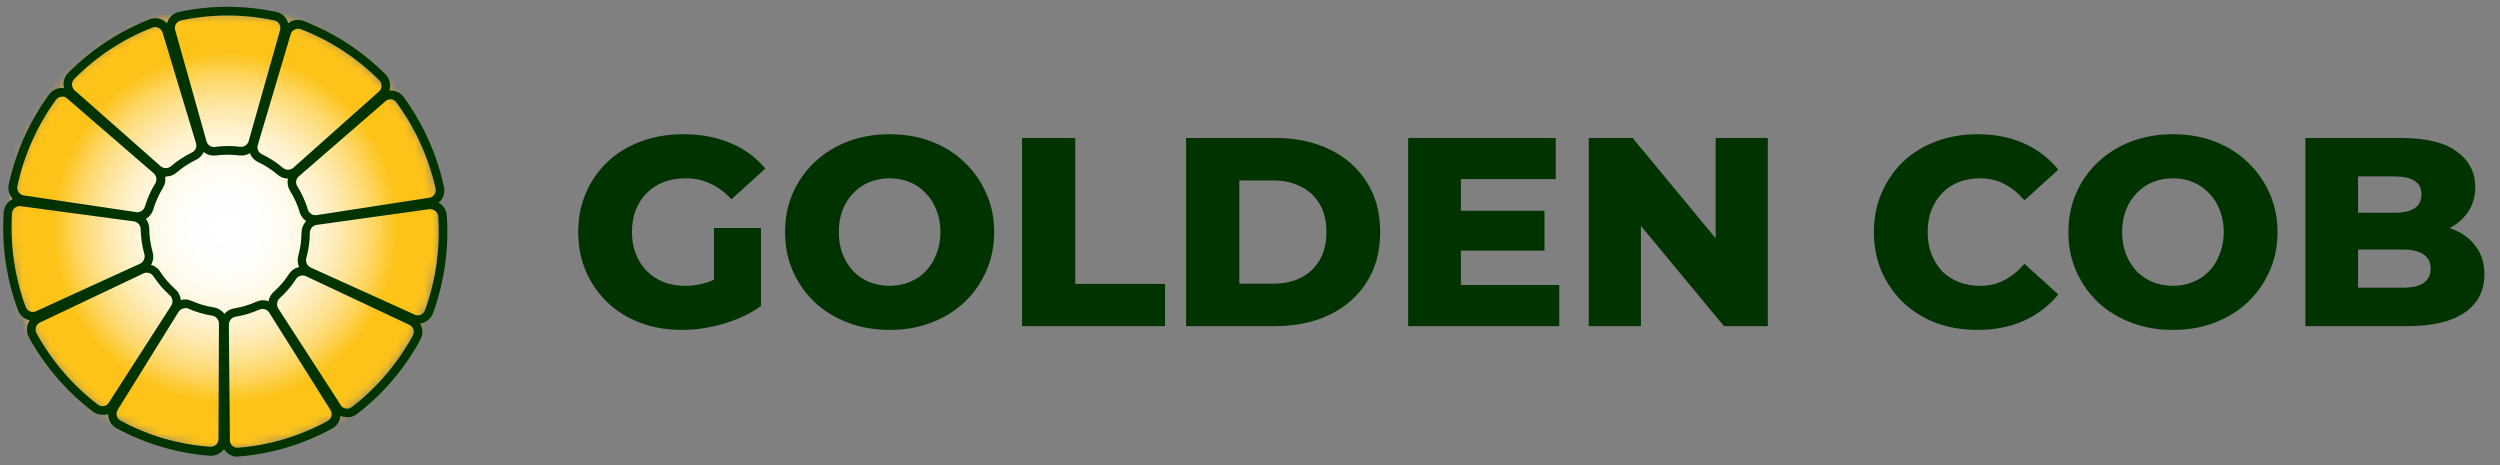 <?xml version="1.0" encoding="UTF-8"?> <svg xmlns="http://www.w3.org/2000/svg" width="274" height="51" viewBox="0 0 274 51" fill="none"><rect x="0" y="0" width="274" height="51" fill="#808080" stroke="none"/> <g clip-path="url(#clip0_310_4360)"> <path d="M74.744 36.158C73.114 36.158 71.602 35.902 70.207 35.392C68.813 34.861 67.605 34.115 66.584 33.153C65.582 32.19 64.797 31.061 64.227 29.765C63.657 28.449 63.373 27.005 63.373 25.434C63.373 23.863 63.657 22.429 64.227 21.133C64.797 19.817 65.592 18.678 66.613 17.716C67.635 16.753 68.842 16.017 70.237 15.506C71.651 14.976 73.193 14.711 74.862 14.711C76.806 14.711 78.544 15.035 80.076 15.683C81.608 16.331 82.875 17.264 83.877 18.482L80.165 21.84C79.458 21.074 78.692 20.505 77.867 20.131C77.062 19.739 76.158 19.542 75.157 19.542C74.273 19.542 73.468 19.68 72.741 19.955C72.014 20.23 71.396 20.632 70.885 21.163C70.374 21.673 69.972 22.292 69.677 23.018C69.402 23.726 69.265 24.531 69.265 25.434C69.265 26.298 69.402 27.094 69.677 27.82C69.972 28.547 70.374 29.176 70.885 29.706C71.396 30.216 72.004 30.619 72.712 30.914C73.438 31.189 74.234 31.326 75.098 31.326C75.962 31.326 76.806 31.189 77.631 30.914C78.456 30.619 79.291 30.128 80.135 29.441L83.405 33.536C82.227 34.38 80.862 35.028 79.31 35.48C77.759 35.932 76.237 36.158 74.744 36.158ZM78.25 32.77V24.992H83.405V33.536L78.25 32.77ZM97.503 36.158C95.853 36.158 94.331 35.892 92.936 35.362C91.542 34.832 90.324 34.086 89.284 33.123C88.262 32.141 87.467 31.002 86.897 29.706C86.328 28.41 86.043 26.986 86.043 25.434C86.043 23.883 86.328 22.459 86.897 21.163C87.467 19.866 88.262 18.737 89.284 17.775C90.324 16.793 91.542 16.037 92.936 15.506C94.331 14.976 95.853 14.711 97.503 14.711C99.172 14.711 100.694 14.976 102.069 15.506C103.463 16.037 104.671 16.793 105.693 17.775C106.714 18.737 107.509 19.866 108.079 21.163C108.668 22.459 108.963 23.883 108.963 25.434C108.963 26.986 108.668 28.419 108.079 29.735C107.509 31.032 106.714 32.161 105.693 33.123C104.671 34.086 103.463 34.832 102.069 35.362C100.694 35.892 99.172 36.158 97.503 36.158ZM97.503 31.326C98.288 31.326 99.015 31.189 99.683 30.914C100.37 30.639 100.959 30.246 101.45 29.735C101.961 29.205 102.354 28.577 102.629 27.85C102.923 27.123 103.071 26.318 103.071 25.434C103.071 24.531 102.923 23.726 102.629 23.018C102.354 22.292 101.961 21.673 101.45 21.163C100.959 20.632 100.37 20.23 99.683 19.955C99.015 19.68 98.288 19.542 97.503 19.542C96.717 19.542 95.981 19.68 95.293 19.955C94.626 20.23 94.036 20.632 93.526 21.163C93.035 21.673 92.642 22.292 92.347 23.018C92.072 23.726 91.935 24.531 91.935 25.434C91.935 26.318 92.072 27.123 92.347 27.85C92.642 28.577 93.035 29.205 93.526 29.735C94.036 30.246 94.626 30.639 95.293 30.914C95.981 31.189 96.717 31.326 97.503 31.326ZM112.018 35.745V15.123H117.851V31.12H127.69V35.745H112.018ZM129.998 35.745V15.123H139.75C142.028 15.123 144.031 15.546 145.759 16.39C147.488 17.235 148.833 18.423 149.795 19.955C150.777 21.487 151.268 23.313 151.268 25.434C151.268 27.536 150.777 29.362 149.795 30.914C148.833 32.446 147.488 33.634 145.759 34.478C144.031 35.323 142.028 35.745 139.75 35.745H129.998ZM135.831 31.09H139.514C140.692 31.09 141.714 30.874 142.578 30.442C143.462 29.991 144.149 29.343 144.64 28.498C145.131 27.634 145.376 26.613 145.376 25.434C145.376 24.236 145.131 23.215 144.64 22.37C144.149 21.526 143.462 20.888 142.578 20.456C141.714 20.004 140.692 19.778 139.514 19.778H135.831V31.09ZM159.699 23.107H169.273V27.467H159.699V23.107ZM160.111 31.238H170.894V35.745H154.337V15.123H170.511V19.631H160.111V31.238ZM174.131 35.745V15.123H178.932L190.304 28.852H188.036V15.123H193.751V35.745H188.949L177.577 22.017H179.846V35.745H174.131ZM216.72 36.158C215.09 36.158 213.578 35.902 212.183 35.392C210.808 34.861 209.61 34.115 208.589 33.153C207.587 32.19 206.802 31.061 206.232 29.765C205.663 28.449 205.378 27.005 205.378 25.434C205.378 23.863 205.663 22.429 206.232 21.133C206.802 19.817 207.587 18.678 208.589 17.716C209.61 16.753 210.808 16.017 212.183 15.506C213.578 14.976 215.09 14.711 216.72 14.711C218.625 14.711 220.324 15.045 221.816 15.713C223.329 16.38 224.586 17.343 225.587 18.599L221.875 21.958C221.208 21.172 220.471 20.573 219.666 20.161C218.88 19.748 217.996 19.542 217.014 19.542C216.17 19.542 215.394 19.68 214.687 19.955C213.98 20.23 213.371 20.632 212.861 21.163C212.37 21.673 211.977 22.292 211.682 23.018C211.407 23.745 211.27 24.55 211.27 25.434C211.27 26.318 211.407 27.123 211.682 27.85C211.977 28.577 212.37 29.205 212.861 29.735C213.371 30.246 213.98 30.639 214.687 30.914C215.394 31.189 216.17 31.326 217.014 31.326C217.996 31.326 218.88 31.12 219.666 30.707C220.471 30.295 221.208 29.696 221.875 28.91L225.587 32.269C224.586 33.506 223.329 34.468 221.816 35.156C220.324 35.824 218.625 36.158 216.72 36.158ZM238.156 36.158C236.506 36.158 234.984 35.892 233.589 35.362C232.195 34.832 230.977 34.086 229.936 33.123C228.915 32.141 228.12 31.002 227.55 29.706C226.981 28.41 226.696 26.986 226.696 25.434C226.696 23.883 226.981 22.459 227.55 21.163C228.12 19.866 228.915 18.737 229.936 17.775C230.977 16.793 232.195 16.037 233.589 15.506C234.984 14.976 236.506 14.711 238.156 14.711C239.825 14.711 241.347 14.976 242.722 15.506C244.116 16.037 245.324 16.793 246.346 17.775C247.367 18.737 248.162 19.866 248.732 21.163C249.321 22.459 249.616 23.883 249.616 25.434C249.616 26.986 249.321 28.419 248.732 29.735C248.162 31.032 247.367 32.161 246.346 33.123C245.324 34.086 244.116 34.832 242.722 35.362C241.347 35.892 239.825 36.158 238.156 36.158ZM238.156 31.326C238.941 31.326 239.668 31.189 240.336 30.914C241.023 30.639 241.612 30.246 242.103 29.735C242.614 29.205 243.007 28.577 243.282 27.85C243.576 27.123 243.724 26.318 243.724 25.434C243.724 24.531 243.576 23.726 243.282 23.018C243.007 22.292 242.614 21.673 242.103 21.163C241.612 20.632 241.023 20.23 240.336 19.955C239.668 19.68 238.941 19.542 238.156 19.542C237.37 19.542 236.634 19.68 235.946 19.955C235.279 20.23 234.689 20.632 234.179 21.163C233.688 21.673 233.295 22.292 233 23.018C232.725 23.726 232.588 24.531 232.588 25.434C232.588 26.318 232.725 27.123 233 27.85C233.295 28.577 233.688 29.205 234.179 29.735C234.689 30.246 235.279 30.639 235.946 30.914C236.634 31.189 237.37 31.326 238.156 31.326ZM252.671 35.745V15.123H263.217C265.928 15.123 267.95 15.624 269.286 16.626C270.621 17.608 271.289 18.904 271.289 20.514C271.289 21.575 271.004 22.508 270.435 23.313C269.885 24.099 269.099 24.727 268.078 25.198C267.076 25.65 265.878 25.876 264.484 25.876L265.073 24.462C266.527 24.462 267.793 24.688 268.874 25.14C269.954 25.572 270.788 26.21 271.378 27.055C271.986 27.879 272.291 28.891 272.291 30.089C272.291 31.876 271.564 33.27 270.111 34.272C268.677 35.254 266.576 35.745 263.806 35.745H252.671ZM258.445 31.532H263.335C264.337 31.532 265.093 31.365 265.603 31.032C266.134 30.678 266.399 30.148 266.399 29.441C266.399 28.734 266.134 28.213 265.603 27.879C265.093 27.526 264.337 27.349 263.335 27.349H258.032V23.313H262.451C263.433 23.313 264.17 23.146 264.661 22.812C265.152 22.478 265.397 21.978 265.397 21.31C265.397 20.642 265.152 20.151 264.661 19.837C264.17 19.503 263.433 19.336 262.451 19.336H258.445V31.532Z" fill="#003300"></path> <mask id="mask0_310_4360" style="mask-type:luminance" maskUnits="userSpaceOnUse" x="1" y="1" width="48" height="49"> <path d="M1.02 25.286C1.02 30.014 2.404 34.636 4.997 38.567C7.591 42.498 11.277 45.562 15.59 47.371C19.902 49.181 24.648 49.654 29.227 48.732C33.805 47.809 38.011 45.533 41.312 42.19C44.612 38.846 46.86 34.587 47.771 29.95C48.682 25.313 48.214 20.506 46.428 16.138C44.641 11.77 41.616 8.037 37.735 5.41C33.853 2.783 29.29 1.381 24.622 1.381C18.362 1.381 12.359 3.9 7.933 8.383C3.506 12.866 1.02 18.946 1.02 25.286Z" fill="white"></path> </mask> <g mask="url(#mask0_310_4360)"> <path d="M48.224 1.381H1.02V49.191H48.224V1.381Z" fill="url(#paint0_radial_310_4360)"></path> </g> <path d="M18.193 19.38C17.763 19.384 17.346 19.229 17.022 18.943L7.572 10.603C7.389 10.443 7.241 10.246 7.136 10.025C7.032 9.804 6.973 9.564 6.964 9.319C6.955 9.071 6.996 8.825 7.085 8.594C7.175 8.364 7.31 8.155 7.484 7.981C10.023 5.425 13.058 3.429 16.396 2.121C16.624 2.031 16.868 1.99 17.112 2.001C17.356 2.011 17.595 2.074 17.814 2.183C18.026 2.294 18.214 2.448 18.365 2.635C18.517 2.822 18.629 3.039 18.695 3.271L22.42 15.375C22.546 15.791 22.518 16.238 22.341 16.634C22.165 17.03 21.851 17.346 21.46 17.525C21.086 17.706 20.724 17.911 20.377 18.14C20.025 18.369 19.689 18.622 19.373 18.899C19.045 19.186 18.627 19.344 18.193 19.345M17.022 2.95C16.916 2.954 16.812 2.975 16.713 3.013C13.497 4.264 10.575 6.184 8.136 8.65C8.053 8.732 7.988 8.831 7.946 8.94C7.904 9.049 7.884 9.166 7.889 9.283C7.902 9.515 8.003 9.732 8.171 9.89L17.621 18.23C17.777 18.356 17.971 18.425 18.171 18.425C18.371 18.425 18.565 18.356 18.721 18.23C19.071 17.926 19.442 17.649 19.831 17.4C20.214 17.143 20.614 16.914 21.029 16.713C21.213 16.631 21.362 16.483 21.446 16.297C21.53 16.111 21.545 15.901 21.487 15.705L17.814 3.566C17.743 3.347 17.592 3.165 17.392 3.057C17.276 3.002 17.15 2.972 17.022 2.968" fill="#003300"></path> <path d="M15.094 24.197C15.009 24.206 14.924 24.206 14.839 24.197L2.43 22.35C2.19 22.316 1.96 22.231 1.754 22.102C1.548 21.973 1.37 21.803 1.232 21.601C1.095 21.397 1.001 21.167 0.954 20.925C0.907 20.683 0.909 20.433 0.959 20.192C1.735 16.646 3.235 13.304 5.362 10.38C5.505 10.18 5.687 10.012 5.896 9.887C6.106 9.762 6.339 9.683 6.581 9.653C6.822 9.624 7.067 9.646 7.3 9.717C7.533 9.788 7.749 9.908 7.934 10.068L17.507 18.283C17.832 18.564 18.045 18.955 18.107 19.383C18.169 19.812 18.074 20.248 17.842 20.611C17.625 20.97 17.431 21.343 17.261 21.726C17.088 22.112 16.938 22.508 16.811 22.912C16.709 23.288 16.489 23.619 16.184 23.856C15.878 24.093 15.505 24.222 15.12 24.224M6.798 10.603H6.701C6.585 10.616 6.474 10.653 6.373 10.713C6.273 10.774 6.187 10.854 6.12 10.951C4.077 13.766 2.64 16.984 1.901 20.397C1.858 20.626 1.906 20.863 2.033 21.057C2.097 21.152 2.179 21.232 2.274 21.294C2.37 21.355 2.477 21.396 2.588 21.414L14.997 23.26C15.19 23.27 15.381 23.215 15.54 23.104C15.7 22.992 15.818 22.831 15.878 22.645C16.015 22.199 16.176 21.761 16.362 21.334C16.553 20.912 16.771 20.504 17.014 20.111C17.117 19.937 17.158 19.733 17.131 19.532C17.104 19.331 17.01 19.145 16.864 19.006L7.335 10.773C7.189 10.643 7.001 10.573 6.807 10.576" fill="#003300"></path> <path d="M3.609 35.168C3.375 35.157 3.144 35.099 2.931 34.999C2.706 34.903 2.502 34.761 2.334 34.581C2.166 34.402 2.036 34.188 1.954 33.955C0.703 30.558 0.174 26.932 0.404 23.314C0.418 23.068 0.483 22.828 0.593 22.608C0.704 22.389 0.858 22.195 1.047 22.038C1.234 21.882 1.451 21.766 1.684 21.699C1.918 21.631 2.162 21.613 2.403 21.646L14.829 23.314C15.256 23.371 15.647 23.583 15.929 23.912C16.212 24.241 16.365 24.662 16.362 25.098C16.364 25.522 16.396 25.945 16.459 26.365C16.519 26.784 16.607 27.198 16.723 27.604C16.849 28.02 16.821 28.467 16.644 28.863C16.467 29.259 16.154 29.576 15.763 29.754L4.314 34.99C4.083 35.09 3.834 35.142 3.583 35.142M2.139 22.591C1.949 22.59 1.765 22.656 1.619 22.779C1.441 22.932 1.33 23.15 1.311 23.385C1.099 26.87 1.609 30.361 2.808 33.634C2.847 33.743 2.907 33.843 2.985 33.927C3.064 34.011 3.158 34.078 3.263 34.123C3.368 34.168 3.481 34.191 3.596 34.19C3.71 34.188 3.822 34.163 3.926 34.116L15.375 28.889C15.555 28.796 15.697 28.643 15.779 28.456C15.861 28.27 15.877 28.06 15.825 27.863C15.699 27.415 15.602 26.959 15.534 26.498C15.466 26.041 15.427 25.579 15.419 25.116C15.413 24.914 15.339 24.72 15.209 24.566C15.08 24.412 14.902 24.307 14.706 24.268L2.28 22.601H2.165" fill="#003300"></path> <path d="M11.237 45.453C10.85 45.456 10.472 45.331 10.162 45.096C7.302 42.916 4.923 40.154 3.178 36.988C3.059 36.771 2.985 36.531 2.963 36.284C2.94 36.036 2.968 35.787 3.046 35.552C3.12 35.319 3.24 35.103 3.399 34.919C3.558 34.735 3.753 34.586 3.971 34.481L15.323 29.129C15.71 28.944 16.151 28.908 16.563 29.027C16.975 29.147 17.329 29.415 17.56 29.78C17.786 30.136 18.04 30.473 18.317 30.788C18.593 31.103 18.887 31.401 19.198 31.68C19.527 31.96 19.743 32.353 19.807 32.783C19.87 33.214 19.776 33.653 19.542 34.017L12.716 44.668C12.585 44.874 12.414 45.052 12.212 45.188C12.011 45.325 11.784 45.418 11.545 45.462H11.237M4.367 35.355C4.266 35.404 4.175 35.474 4.101 35.56C4.026 35.646 3.97 35.746 3.936 35.855C3.87 36.081 3.895 36.325 4.006 36.533C5.685 39.582 7.974 42.243 10.726 44.346C10.818 44.416 10.924 44.466 11.036 44.492C11.148 44.518 11.265 44.52 11.378 44.498C11.489 44.481 11.596 44.439 11.69 44.376C11.784 44.313 11.864 44.23 11.924 44.132L18.784 33.473C18.885 33.297 18.924 33.092 18.893 32.89C18.863 32.689 18.765 32.505 18.617 32.367C18.269 32.06 17.943 31.729 17.639 31.377C17.343 31.025 17.066 30.656 16.811 30.271C16.698 30.104 16.531 29.98 16.339 29.922C16.147 29.864 15.941 29.874 15.755 29.95L4.367 35.355Z" fill="#003300"></path> <path d="M23.125 49.948H22.993C19.421 49.676 15.945 48.653 12.786 46.942C12.57 46.827 12.38 46.667 12.229 46.474C12.077 46.28 11.967 46.057 11.905 45.818C11.843 45.581 11.829 45.334 11.866 45.091C11.902 44.849 11.987 44.617 12.116 44.409L18.783 33.652C19.011 33.285 19.363 33.015 19.773 32.892C20.183 32.769 20.623 32.801 21.011 32.983C21.393 33.148 21.785 33.291 22.183 33.411C22.584 33.531 22.993 33.623 23.407 33.687C23.833 33.744 24.224 33.957 24.507 34.285C24.789 34.614 24.943 35.036 24.939 35.471L24.878 48.173C24.877 48.418 24.826 48.66 24.729 48.883C24.632 49.108 24.491 49.309 24.314 49.475C23.987 49.785 23.555 49.958 23.107 49.957M20.272 33.785C20.133 33.783 19.996 33.817 19.874 33.884C19.752 33.951 19.649 34.05 19.576 34.169L12.9 44.917C12.839 45.014 12.798 45.123 12.782 45.237C12.765 45.351 12.772 45.467 12.803 45.577C12.832 45.69 12.884 45.794 12.955 45.885C13.027 45.976 13.116 46.05 13.217 46.104C14.733 46.927 16.33 47.588 17.982 48.075C19.636 48.544 21.332 48.843 23.046 48.967C23.278 48.98 23.506 48.9 23.68 48.744C23.763 48.665 23.83 48.57 23.875 48.464C23.921 48.358 23.944 48.244 23.944 48.129L23.997 35.436C23.988 35.232 23.91 35.038 23.777 34.886C23.644 34.733 23.464 34.632 23.266 34.597C22.813 34.529 22.366 34.428 21.927 34.294C21.485 34.17 21.052 34.012 20.633 33.821C20.519 33.772 20.395 33.748 20.272 33.75" fill="#003300"></path> <path d="M26.05 50.056C25.583 50.056 25.135 49.868 24.804 49.533C24.474 49.199 24.288 48.745 24.288 48.272L24.174 35.579C24.17 35.145 24.323 34.724 24.603 34.395C24.884 34.067 25.273 33.853 25.698 33.795C26.108 33.725 26.514 33.63 26.913 33.509C27.316 33.392 27.71 33.246 28.093 33.072C28.48 32.89 28.92 32.857 29.33 32.978C29.739 33.099 30.092 33.367 30.321 33.732L37.05 44.436C37.18 44.643 37.267 44.875 37.305 45.117C37.343 45.36 37.331 45.608 37.27 45.846C37.209 46.086 37.099 46.311 36.947 46.506C36.796 46.701 36.606 46.862 36.389 46.978C34.818 47.833 33.166 48.523 31.457 49.039C29.735 49.555 27.964 49.887 26.173 50.029H26.032M28.806 33.848C28.679 33.849 28.553 33.877 28.436 33.929C28.015 34.114 27.582 34.275 27.142 34.41C26.702 34.538 26.255 34.639 25.803 34.714C25.607 34.75 25.428 34.852 25.297 35.005C25.166 35.157 25.09 35.35 25.081 35.552L25.195 48.245C25.195 48.361 25.219 48.477 25.266 48.583C25.313 48.689 25.382 48.784 25.468 48.86C25.551 48.94 25.65 48.999 25.758 49.036C25.866 49.073 25.98 49.086 26.094 49.074C27.809 48.938 29.507 48.621 31.158 48.129C32.805 47.63 34.398 46.963 35.913 46.14C36.116 46.024 36.265 45.831 36.327 45.605C36.378 45.379 36.34 45.142 36.222 44.945L29.493 34.241C29.419 34.125 29.317 34.03 29.197 33.964C29.077 33.899 28.943 33.865 28.806 33.866" fill="#003300"></path> <path d="M38.044 45.702C37.944 45.711 37.844 45.711 37.744 45.702C37.505 45.662 37.277 45.572 37.074 45.438C36.871 45.305 36.698 45.13 36.564 44.926L29.695 34.303C29.459 33.94 29.362 33.502 29.422 33.072C29.482 32.641 29.695 32.248 30.021 31.965C30.331 31.686 30.625 31.388 30.901 31.073C31.174 30.75 31.427 30.411 31.659 30.057C31.887 29.69 32.238 29.42 32.648 29.297C33.058 29.174 33.499 29.206 33.887 29.388L45.265 34.74C45.487 34.842 45.685 34.99 45.847 35.175C46.009 35.359 46.132 35.575 46.207 35.81C46.283 36.045 46.309 36.293 46.285 36.539C46.261 36.784 46.186 37.022 46.067 37.237C44.344 40.418 41.976 43.193 39.118 45.381C38.81 45.619 38.432 45.748 38.044 45.747M37.357 44.417C37.418 44.514 37.498 44.596 37.592 44.659C37.686 44.722 37.792 44.764 37.903 44.783C38.133 44.819 38.367 44.761 38.554 44.623C39.923 43.568 41.181 42.372 42.306 41.055C43.427 39.735 44.413 38.304 45.248 36.782C45.356 36.573 45.378 36.33 45.309 36.104C45.275 35.994 45.218 35.893 45.142 35.807C45.066 35.721 44.973 35.652 44.869 35.605L33.491 30.253C33.305 30.18 33.1 30.172 32.91 30.232C32.719 30.292 32.555 30.416 32.443 30.583C32.19 30.972 31.914 31.344 31.615 31.698C31.31 32.045 30.986 32.376 30.646 32.688C30.5 32.825 30.404 33.008 30.373 33.207C30.343 33.406 30.38 33.61 30.479 33.785L37.357 44.417Z" fill="#003300"></path> <path d="M45.828 35.489C45.582 35.489 45.338 35.434 45.115 35.329L33.666 30.155C33.275 29.978 32.962 29.664 32.783 29.27C32.605 28.876 32.574 28.43 32.697 28.014C32.805 27.606 32.89 27.192 32.953 26.774C33.006 26.354 33.038 25.931 33.049 25.508C33.045 25.075 33.197 24.655 33.475 24.327C33.754 23.999 34.141 23.785 34.564 23.724L46.964 21.994C47.204 21.959 47.449 21.976 47.682 22.042C47.915 22.108 48.133 22.222 48.321 22.377C48.511 22.532 48.667 22.726 48.779 22.945C48.891 23.165 48.957 23.406 48.972 23.653C49.09 25.457 49.022 27.268 48.77 29.058C48.519 30.848 48.082 32.606 47.466 34.303C47.384 34.536 47.254 34.749 47.086 34.929C46.918 35.108 46.714 35.251 46.489 35.346C46.272 35.442 46.038 35.491 45.802 35.489M47.211 22.921H47.088L34.67 24.652C34.466 24.692 34.283 24.803 34.153 24.966C34.022 25.129 33.953 25.334 33.956 25.544C33.956 26.009 33.92 26.475 33.851 26.935C33.789 27.393 33.695 27.846 33.569 28.291C33.519 28.487 33.536 28.694 33.618 28.879C33.699 29.064 33.84 29.215 34.018 29.308L45.467 34.49C45.571 34.537 45.684 34.56 45.797 34.56C45.911 34.56 46.024 34.537 46.128 34.49C46.338 34.394 46.502 34.218 46.586 33.999C47.179 32.364 47.599 30.668 47.836 28.942C48.081 27.217 48.146 25.471 48.03 23.733C48.026 23.616 47.996 23.502 47.942 23.399C47.889 23.295 47.814 23.205 47.722 23.135C47.579 23.011 47.399 22.942 47.211 22.939" fill="#003300"></path> <path d="M34.529 24.527C34.147 24.526 33.776 24.4 33.47 24.166C33.165 23.933 32.944 23.606 32.839 23.233C32.72 22.831 32.573 22.437 32.398 22.056C32.223 21.668 32.023 21.293 31.799 20.932C31.567 20.569 31.472 20.133 31.534 19.704C31.596 19.276 31.809 18.885 32.134 18.604L41.681 10.344C41.865 10.186 42.08 10.068 42.312 9.997C42.544 9.926 42.788 9.905 43.028 9.934C43.27 9.961 43.503 10.038 43.714 10.161C43.925 10.284 44.108 10.45 44.252 10.648C46.378 13.572 47.878 16.914 48.656 20.459C48.71 20.7 48.715 20.95 48.67 21.192C48.624 21.435 48.529 21.665 48.391 21.869C48.254 22.072 48.077 22.244 47.871 22.375C47.665 22.505 47.434 22.591 47.194 22.627L34.802 24.536C34.712 24.544 34.62 24.544 34.529 24.536M42.808 10.88C42.612 10.883 42.423 10.952 42.271 11.076L32.742 19.335C32.587 19.469 32.486 19.656 32.46 19.861C32.434 20.065 32.484 20.272 32.601 20.442C32.844 20.834 33.062 21.242 33.252 21.663C33.442 22.086 33.604 22.521 33.737 22.966C33.798 23.16 33.923 23.327 34.092 23.439C34.26 23.551 34.461 23.601 34.661 23.581L47.053 21.672C47.165 21.657 47.273 21.616 47.368 21.555C47.464 21.493 47.546 21.412 47.608 21.316C47.676 21.221 47.724 21.111 47.746 20.996C47.769 20.88 47.767 20.761 47.74 20.647C46.97 17.235 45.506 14.024 43.442 11.218C43.376 11.124 43.29 11.045 43.192 10.987C43.093 10.928 42.983 10.892 42.87 10.88H42.773" fill="#003300"></path> <path d="M31.589 19.577C31.159 19.581 30.742 19.425 30.418 19.14C30.099 18.868 29.764 18.618 29.414 18.39C29.061 18.159 28.694 17.954 28.313 17.775C27.92 17.598 27.605 17.282 27.427 16.886C27.248 16.49 27.219 16.042 27.344 15.625L30.964 3.468C31.032 3.23 31.149 3.009 31.307 2.82C31.464 2.63 31.659 2.476 31.878 2.367C32.098 2.258 32.337 2.196 32.582 2.186C32.826 2.176 33.07 2.218 33.297 2.308C34.962 2.956 36.559 3.772 38.062 4.743C39.562 5.722 40.958 6.855 42.228 8.124C42.403 8.297 42.54 8.506 42.631 8.736C42.722 8.967 42.765 9.214 42.756 9.462C42.748 9.706 42.691 9.946 42.588 10.167C42.485 10.388 42.339 10.585 42.157 10.746L32.743 19.14C32.422 19.421 32.013 19.576 31.589 19.577ZM32.663 3.147C32.535 3.144 32.407 3.175 32.294 3.236C32.191 3.285 32.099 3.356 32.025 3.444C31.95 3.531 31.895 3.634 31.862 3.744L28.251 15.902C28.194 16.099 28.209 16.31 28.296 16.496C28.381 16.681 28.532 16.829 28.718 16.91C29.134 17.11 29.537 17.336 29.924 17.588C30.309 17.836 30.677 18.11 31.025 18.408C31.181 18.535 31.376 18.604 31.576 18.604C31.776 18.604 31.97 18.535 32.126 18.408L41.541 10.024C41.627 9.95 41.696 9.858 41.745 9.755C41.793 9.652 41.82 9.54 41.822 9.426C41.823 9.309 41.801 9.192 41.757 9.084C41.713 8.975 41.649 8.876 41.567 8.793C39.114 6.341 36.184 4.433 32.963 3.191C32.867 3.156 32.766 3.138 32.663 3.138" fill="#003300"></path> <path d="M26.445 17.035H26.189C25.362 16.928 24.524 16.928 23.697 17.035C23.272 17.101 22.838 17.009 22.477 16.774C22.115 16.539 21.851 16.178 21.733 15.759L18.29 3.548C18.225 3.311 18.209 3.064 18.24 2.82C18.272 2.576 18.352 2.342 18.475 2.13C18.601 1.917 18.769 1.734 18.97 1.591C19.17 1.448 19.397 1.349 19.637 1.3C23.14 0.56 26.756 0.56 30.258 1.3C30.497 1.351 30.724 1.452 30.922 1.597C31.121 1.741 31.288 1.926 31.412 2.139C31.537 2.348 31.617 2.582 31.649 2.824C31.681 3.066 31.663 3.313 31.597 3.548L28.153 15.759C28.047 16.134 27.823 16.464 27.514 16.698C27.206 16.931 26.83 17.056 26.445 17.053M24.948 16C25.404 15.998 25.86 16.028 26.313 16.089C26.511 16.113 26.712 16.068 26.881 15.961C27.051 15.854 27.18 15.691 27.246 15.501L30.698 3.289C30.754 3.066 30.723 2.83 30.61 2.629C30.552 2.529 30.473 2.442 30.379 2.374C30.285 2.306 30.178 2.26 30.064 2.237C26.69 1.519 23.205 1.519 19.831 2.237C19.605 2.29 19.409 2.431 19.285 2.629C19.225 2.727 19.187 2.836 19.172 2.95C19.157 3.064 19.165 3.179 19.197 3.289L22.64 15.509C22.698 15.706 22.825 15.875 22.997 15.984C23.169 16.092 23.374 16.133 23.574 16.098C24.029 16.037 24.488 16.007 24.948 16.009" fill="#003300"></path> </g> <defs> <radialGradient id="paint0_radial_310_4360" cx="0" cy="0" r="1" gradientUnits="userSpaceOnUse" gradientTransform="translate(24.691 24.951) rotate(-90) scale(23.905 23.602)"> <stop stop-color="white"></stop> <stop offset="0.15" stop-color="#FFFEFC"></stop> <stop offset="0.26" stop-color="#FFFCF3"></stop> <stop offset="0.36" stop-color="#FFF8E3"></stop> <stop offset="0.45" stop-color="#FFF2CD"></stop> <stop offset="0.53" stop-color="#FEEAB0"></stop> <stop offset="0.61" stop-color="#FEE18D"></stop> <stop offset="0.69" stop-color="#FED663"></stop> <stop offset="0.76" stop-color="#FDCA33"></stop> <stop offset="0.8" stop-color="#FDC319"></stop> <stop offset="1" stop-color="#FDC319"></stop> </radialGradient> <clipPath id="clip0_310_4360"> <rect width="273.372" height="51" fill="white"></rect> </clipPath> </defs> </svg> 